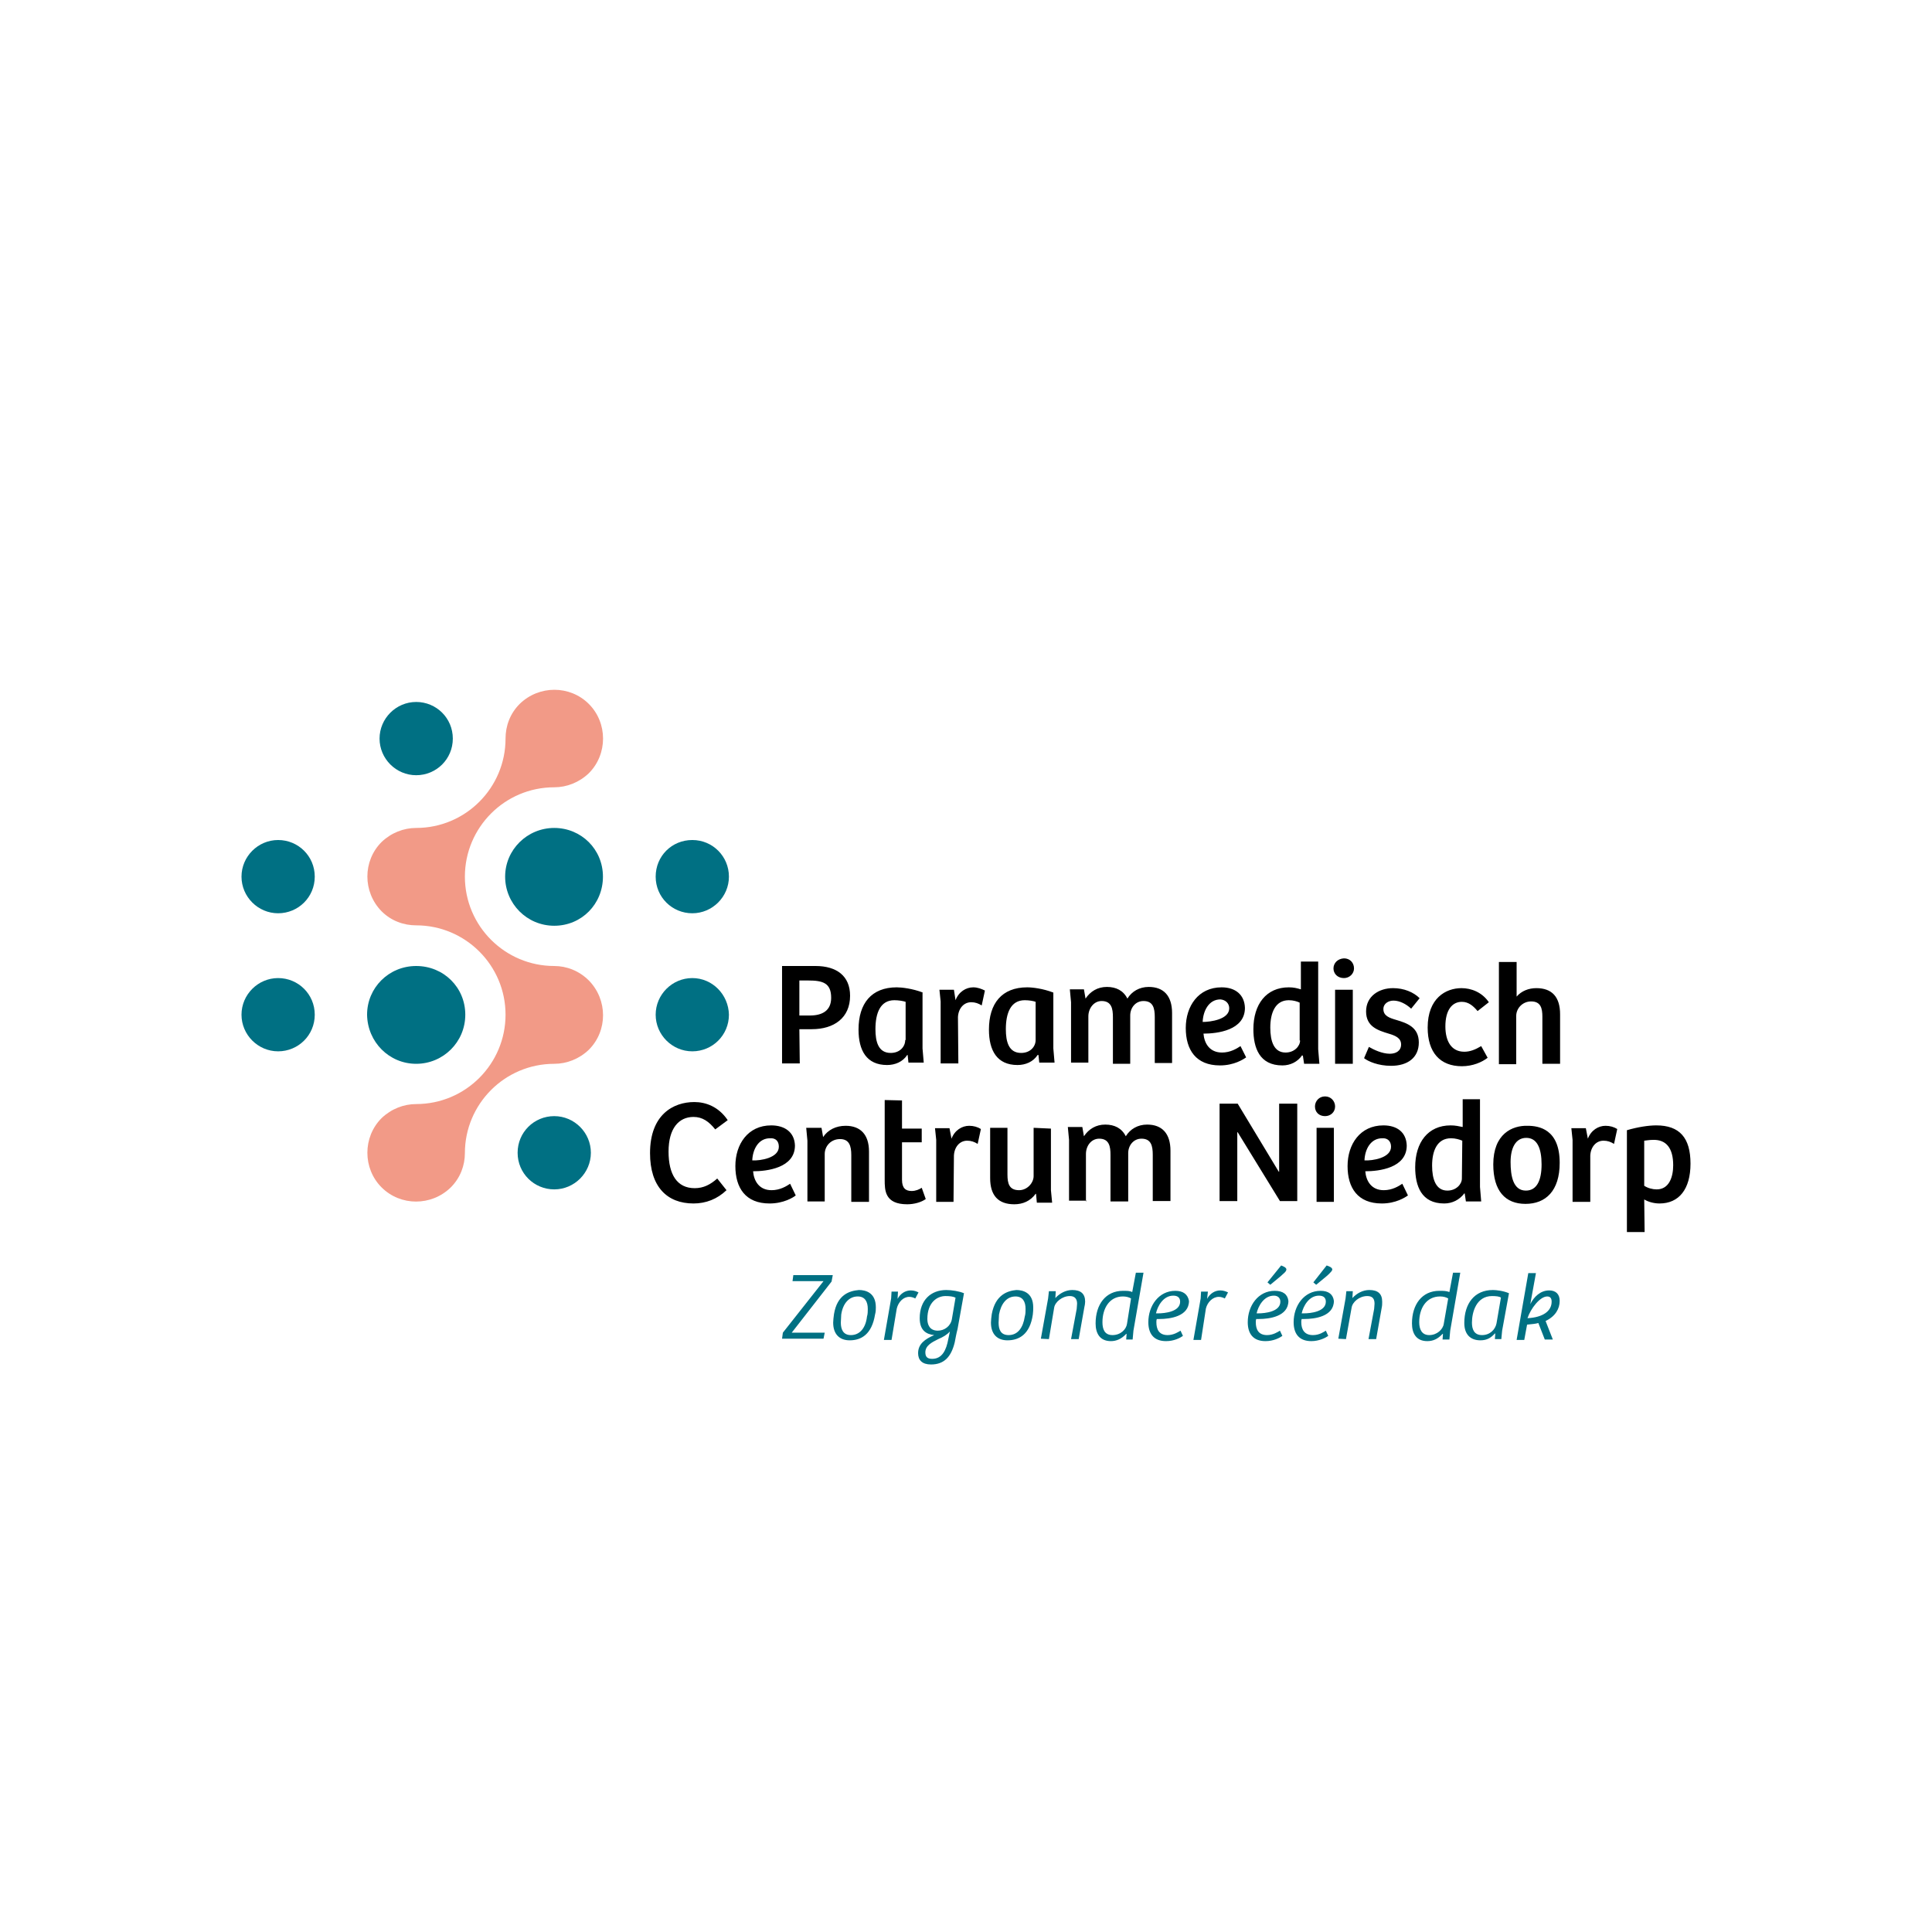<?xml version="1.0" encoding="UTF-8"?><svg id="Laag_1" xmlns="http://www.w3.org/2000/svg" viewBox="0 0 480 480"><defs><style>.cls-1{fill:#f29a87;}.cls-2{fill:#007083;}</style></defs><path class="cls-2" d="M206.6,318.4l.3-1.6h-9.8l-.2,1.5h7.7l-10.1,12.8-.2,1.5h10.3l.3-1.5h-8.2l9.9-12.7ZM211.4,331.7c-1.9,0-2.5-1.4-2.5-3.1,0-.7.1-1.3.1-2,.4-2.7,1.9-4.5,4.1-4.5,1.8,0,2.5,1.3,2.5,3.1,0,.5,0,1.3-.2,1.9-.3,2.7-1.7,4.6-4,4.6M207.2,326.5c-.1.8-.2,1.5-.2,2.1,0,2.9,1.6,4.4,4.1,4.4,2.9,0,5.5-1.5,6.3-6.4.2-.7.2-1.3.2-1.8,0-3.7-2.6-4.3-4.2-4.3-2.3.2-5.4,1.1-6.2,6M222.8,325.1c.4-1.6,1.6-2.9,3.1-2.9.6,0,1.1.2,1.5.4l.8-1.5c-.4-.2-1-.5-1.9-.5-1.4,0-2.6.8-3.3,2.1l.1-1.8h-1.6l-.1,1.7-1.8,10.3h1.9l1.3-7.8ZM231.3,339c3.2,0,5-1.8,5.9-5.5.2-1,.4-2.2.7-3.3l1.6-8.9c-1.2-.5-3.1-.8-4.4-.8-3.8,0-6.6,2.5-6.6,7,0,3.1,1.7,4,3.6,4.2-2.3,1-4,2.2-4,4.5,0,1.7,1,2.8,3.2,2.8M236.5,327.7c-.3,1.8-1.9,2.9-3.5,2.9-2.1,0-2.6-1.6-2.6-2.9,0-4.2,2.5-5.7,4.5-5.7,1,0,1.9.1,2.5.4l-.9,5.3ZM229.9,336c0-1.7,1.6-2.5,3.2-3.3,1.2-.5,2.2-1.1,2.9-1.9l-.4,1.9c-.5,2.7-1.5,4.9-4,4.9-1.1,0-1.7-.4-1.7-1.6M250.6,331.7c-2,0-2.5-1.4-2.5-3.1,0-.7.1-1.3.1-2,.5-2.7,1.9-4.5,4.1-4.5,1.8,0,2.5,1.3,2.5,3.1,0,.5,0,1.3-.2,1.9-.4,2.7-1.7,4.6-4,4.6M246.4,326.5c-.1.8-.2,1.5-.2,2.1,0,2.9,1.6,4.4,4.1,4.4,2.9,0,5.6-1.5,6.3-6.4.1-.7.1-1.3.1-1.8,0-3.7-2.6-4.3-4.2-4.3-2.1.2-5.2,1.1-6.1,6M260.6,332.7l1.3-7.8c.2-1.4,2-2.9,3.9-2.9,1.3,0,1.8.8,1.8,1.9,0,.5-.1.9-.1,1.3l-1.4,7.5h1.9l1.4-7.9c.1-.4.2-1,.2-1.4,0-2-1.1-2.9-3.2-2.9-1.6,0-3.1.8-4.2,2l.1-1.7h-1.7l-.2,1.8-1.8,10,2,.1h0ZM279,320.7c-4.3,0-6.8,3.4-6.8,8.1,0,2.4,1,4.4,3.8,4.4,1.3,0,2.6-.5,3.8-1.8h.1l-.1,1.4h1.6l.2-2.2,2.5-14.4h-1.9l-.9,4.8c-.6-.3-1.3-.3-2.3-.3M280,328.9c-.2,1.4-1.6,2.8-3.6,2.8s-2.5-1.5-2.5-3.2c0-3.4,1.7-6.4,5.1-6.4.8,0,1.5.2,2,.5l-1,6.3ZM293.2,323.4c0,2.5-3.8,2.9-5.5,2.9h-.5c.4-1.8,1.8-4.4,4.3-4.4,1.2,0,1.7.6,1.7,1.5M292,320.7c-4.1,0-6.7,3.7-6.7,7.8,0,2.8,1.3,4.7,4.4,4.7,2,0,3.5-.8,4.2-1.3l-.6-1.3c-.5.3-1.7,1.1-3.2,1.1-2.2,0-2.8-1.5-2.8-3.2,0-.3,0-.5.1-.8h.7c2.5,0,7.3-.6,7.3-4.5-.3-1.6-1.4-2.5-3.4-2.5M299.6,325.1c.4-1.6,1.7-2.9,3.2-2.9.6,0,1.1.2,1.5.4l.8-1.5c-.4-.2-1.1-.5-1.9-.5-1.4,0-2.6.8-3.3,2.1l.2-1.8h-1.7l-.1,1.7-1.8,10.3h1.9l1.2-7.8ZM318.1,323.4c0,2.5-3.8,2.9-5.5,2.9h-.4c.4-1.8,1.8-4.4,4.3-4.4,1,0,1.6.6,1.6,1.5M316.7,320.7c-4.1,0-6.7,3.7-6.7,7.8,0,2.8,1.3,4.7,4.4,4.7,2,0,3.5-.8,4.2-1.3l-.6-1.3c-.5.3-1.7,1.1-3.2,1.1-2.2,0-2.8-1.5-2.8-3.2,0-.3,0-.5.1-.8h.7c2.5,0,7.3-.6,7.3-4.5-.2-1.6-1.3-2.5-3.4-2.5M314.9,318.6l.7.6c1.4-1.2,2.5-2,3.2-2.7.5-.4.8-.8.8-1.1,0-.5-.8-.8-1.3-1l-3.4,4.2ZM329.4,323.4c0,2.5-3.8,2.9-5.5,2.9h-.5c.4-1.8,1.8-4.4,4.3-4.4,1.2,0,1.7.6,1.7,1.5M328.1,320.7c-4.1,0-6.7,3.7-6.7,7.8,0,2.8,1.3,4.7,4.4,4.7,1.9,0,3.5-.8,4.2-1.3l-.6-1.3c-.5.3-1.6,1.1-3.2,1.1-2.2,0-2.9-1.5-2.9-3.2,0-.3,0-.5.1-.8h.7c2.5,0,7.3-.6,7.3-4.5-.2-1.6-1.3-2.5-3.3-2.5M326.3,318.6l.7.6c1.4-1.2,2.5-2,3.2-2.7.4-.4.8-.8.8-1.1,0-.5-.8-.8-1.4-1l-3.3,4.2ZM334.4,332.7l1.4-7.8c.2-1.4,1.9-2.9,3.9-2.9,1.4,0,1.8.8,1.8,1.9,0,.5-.1.9-.1,1.3l-1.4,7.5h1.9l1.4-7.9c.1-.4.1-1,.1-1.4,0-2-1.1-2.9-3.2-2.9-1.6,0-3.1.8-4.2,2l.1-1.7h-1.6l-.2,1.8-1.8,10,1.9.1h0ZM357.6,320.7c-4.3,0-6.8,3.4-6.8,8.1,0,2.4,1,4.4,3.8,4.4,1.4,0,2.6-.5,3.8-1.8h.1l-.1,1.4h1.7l.2-2.2,2.5-14.4h-1.8l-.9,4.8c-.8-.3-1.5-.3-2.5-.3M358.7,328.9c-.2,1.4-1.7,2.8-3.6,2.8s-2.5-1.5-2.5-3.2c0-3.4,1.7-6.4,5.2-6.4.8,0,1.5.2,2,.5l-1.1,6.3ZM374.9,321.3c-1.4-.6-3.1-.8-4-.8-4.6,0-7.1,3.4-7.1,8.2,0,2.8,1.5,4.3,4,4.3,1.7,0,2.7-.7,3.6-1.7h.1l-.1,1.4h1.6l.2-2.1,1.7-9.3ZM371.8,328.8c-.3,1.5-1.6,2.9-3.6,2.9s-2.5-1.5-2.5-3.1c0-2.6,1.1-6.6,5-6.6,1,0,1.9.1,2.2.4l-1.1,6.4ZM387.5,323.2c0-1.7-1-2.6-2.6-2.6-2.2,0-3.8,1.6-4.7,3.4l1.4-7.7h-1.9l-2.9,16.6h1.9l.7-3.8c1-.1,2.2-.2,2.8-.4l1.6,4.1h2l-1.8-4.6c2.5-1.2,3.5-3.1,3.5-5M379.5,327.5c.8-2.4,3.1-5.4,4.9-5.4.8,0,1.1.5,1.1,1.3,0,2.3-2.1,3.9-6,4.1"/><path d="M415.7,289.5c0,2.9-1,6-4.1,6-1,0-2.2-.3-3.1-.9v-11.2c.8-.1,1.5-.2,2.2-.2,3.3-.1,5,2.1,5,6.3M408.5,298c1,.6,2.4,1,3.8,1,4.8,0,7.7-3.5,7.7-9.9s-2.7-9.5-8.5-9.5c-1.9,0-4.6.4-7.3,1.2v25.3h4.4l-.1-8.1h0ZM395.1,287.1c.1-2.1,1.4-3.7,3.3-3.7,1,0,1.8.3,2.6.8l.8-3.7c-.8-.5-1.8-.8-2.9-.8-1.8,0-3.6,1.1-4.4,3.2l-.5-2.6h-3.6l.3,2.9v15.4h4.4v-11.5h0ZM371,289.3c0,6.6,3,9.8,8,9.8s8.5-3.2,8.5-10.2c0-8.4-5.2-9.2-8-9.2-3.8-.1-8.5,2-8.5,9.6M379.1,295.8c-3.2,0-3.8-3.7-3.8-7.1s1.2-6,3.9-6,3.8,2.6,3.8,6.6-1.2,6.5-3.9,6.5M363.2,292.8c0,1.4-1.4,3-3.6,3-2.9,0-3.8-2.9-3.8-6.2,0-3.6,1.2-6.8,4.7-6.8,1.1,0,2.1.3,2.8.6l-.1,9.4h0ZM360.4,279.6c-5.6,0-8.8,4.2-8.8,10.4,0,4.6,1.5,9,7.2,9,2,0,3.8-.9,5-2.5h.1l.3,2h3.8l-.3-3.6v-21.8h-4.3v6.9c-1-.2-1.8-.4-3-.4M345.6,284.9c0,2.8-4.6,3.5-6.6,3.4.1-2.7,1.5-5.5,4.4-5.5,1.3-.1,2.2.7,2.2,2.1h0ZM343.7,279.6c-5.8,0-8.9,4.7-8.9,10.1s2.5,9.3,8.5,9.3c3.5,0,5.8-1.5,6.5-2l-1.4-2.9c-.9.6-2.5,1.6-4.6,1.6-3.1,0-4.4-2.3-4.6-4.7,3.4,0,10.3-.8,10.3-6.4-.1-3.2-2.3-5-5.8-5M326.7,274.9c0,1.4,1,2.4,2.5,2.4,1.4,0,2.5-1,2.5-2.4,0-1.3-1-2.5-2.5-2.5s-2.5,1.2-2.5,2.5M331.4,280.2h-4.3v18.4h4.3v-18.4ZM317.8,274.2v16.9h-.1l-10.2-16.9h-4.5v24.2h4.4v-17.1h.1l10.5,17.1h4.3v-24.2h-4.5ZM269.8,298.5v-11.8c0-2,1.3-3.8,3.3-3.8,2.5,0,2.8,2,2.8,4v11.6h4.4v-12c0-1.9,1.3-3.6,3.3-3.6,2.4,0,2.8,1.8,2.8,4v11.5h4.4v-12.5c0-4.3-2.1-6.5-5.8-6.5-2.3,0-4.2,1.1-5.3,2.9-1-2-2.8-2.9-5.1-2.9s-4.1,1.1-5.3,2.9l-.4-2.3h-3.6l.3,3.2v15.1h4.4l-.2.2h0ZM256.8,280.2v12c0,1.7-1.6,3.5-3.6,3.5-2.5,0-2.9-1.7-2.9-3.9v-11.6h-4.3v12.5c0,4.3,2,6.5,6,6.5,2.1,0,4-.8,5.3-2.6h.1l.2,2.2h3.8l-.3-3.1v-15.3l-4.3-.2h0ZM237,287.1c.1-2.1,1.4-3.7,3.3-3.7,1,0,1.8.3,2.6.8l.8-3.7c-.8-.5-1.8-.8-2.9-.8-1.8,0-3.6,1.1-4.4,3.2l-.5-2.6h-3.6l.3,2.9v15.4h4.3l.1-11.5h0ZM219.8,273.3v19.8c0,2.6,0,6.1,5.6,6.1,1.7,0,3.5-.5,4.6-1.3l-1-2.8c-.6.4-1.5.8-2.5.8-1.5,0-2.4-.7-2.4-2.8v-9.3h4.9v-3.4h-4.9v-7l-4.3-.1h0ZM204.9,298.5v-11.8c0-1.9,1.5-3.7,3.8-3.7s2.8,1.7,2.8,4v11.6h4.4v-12.5c0-4.3-2.2-6.4-5.8-6.4-2.4,0-4.4,1-5.6,2.8l-.4-2.3h-3.8l.3,3.2v15.1h4.3ZM193.5,284.9c0,2.8-4.6,3.5-6.6,3.4.1-2.7,1.5-5.5,4.4-5.5,1.4-.1,2.2.7,2.2,2.1h0ZM191.6,279.6c-5.8,0-8.9,4.7-8.9,10.1s2.5,9.3,8.5,9.3c3.5,0,5.9-1.5,6.5-2l-1.4-2.9c-.9.6-2.5,1.6-4.6,1.6-3.1,0-4.4-2.3-4.6-4.7,3.4,0,10.4-.8,10.4-6.4-.1-3.2-2.4-5-5.9-5M172.6,295.2c-4.4,0-6.5-3.4-6.5-9.1s2.5-8.6,6.2-8.6c2.2,0,3.8,1.1,5.4,3.1l3.1-2.3c-2.3-3.4-5.5-4.5-8.3-4.5-5.2,0-11,3.1-11,12.7,0,8.3,4.2,12.5,10.8,12.5,3.1,0,5.9-1.1,8.2-3.3l-2.3-2.9c-1.7,1.5-3.4,2.4-5.6,2.4"/><path d="M376.7,264.3v-11.9c0-1.9,1.6-3.6,3.7-3.6,2.4,0,2.8,1.7,2.8,3.8v11.7h4.4v-12.3c0-4.3-2-6.5-5.9-6.5-1.9,0-3.7.7-4.9,2.1v-8.6h-4.4v25.4h4.3v-.1ZM363.8,261.3c-3.2,0-4.7-2.6-4.7-6.3,0-4.1,1.7-6.1,4.1-6.1,1.7,0,2.9,1.1,3.9,2.3l2.8-2.2c-1.7-2.5-4.4-3.5-6.8-3.5-3.9,0-8.4,2.5-8.4,9.8,0,6.2,3.1,9.6,8.5,9.6,2.7,0,5-1,6.4-2.1l-1.6-2.9c-1.5.9-2.8,1.4-4.2,1.4M338.9,262.9c1,.8,3.5,1.9,6.7,1.9,4.1,0,6.9-2,6.9-5.8s-2.9-4.8-5.6-5.6c-1.7-.5-3.2-1-3.2-2.7,0-1.4,1.3-2.1,2.5-2.1,1.5,0,3.1.8,4.4,2l2.1-2.6c-1.5-1.5-3.9-2.5-6.6-2.5-3.5,0-6.7,2-6.7,5.8s3,4.7,5.6,5.5c1.7.5,3.1,1.1,3.1,2.7s-1.3,2.3-2.8,2.3c-1.9,0-4-1-5.2-1.7l-1.2,2.8ZM331.3,240.6c0,1.3,1,2.4,2.6,2.4,1.4,0,2.5-1.1,2.5-2.4,0-1.4-1-2.5-2.5-2.5-1.6.1-2.6,1.2-2.6,2.5M336.1,245.9h-4.4v18.4h4.4v-18.4ZM323,258.5c0,1.4-1.4,3-3.6,3-2.9,0-3.8-2.8-3.8-6.2,0-3.6,1.2-6.8,4.6-6.8,1.1,0,2.1.3,2.7.6v9.4h.1ZM320.2,245.3c-5.6,0-8.8,4.2-8.8,10.4,0,4.6,1.5,9,7.2,9,2,0,3.8-.9,4.9-2.5l.2.1.3,2h3.8l-.3-3.6v-21.8h-4.3v6.9c-1-.3-1.8-.5-3-.5M305.4,250.5c0,2.8-4.7,3.4-6.6,3.4.1-2.7,1.5-5.6,4.4-5.6,1.3.1,2.2,1,2.2,2.2h0ZM303.5,245.3c-5.8,0-8.9,4.7-8.9,10.1s2.5,9.3,8.5,9.3c3.5,0,5.8-1.5,6.5-2l-1.4-2.8c-.9.6-2.5,1.6-4.6,1.6-3.1,0-4.4-2.3-4.6-4.7,3.4,0,10.3-.8,10.3-6.4-.1-3.2-2.3-5.1-5.8-5.1M270.4,264.3v-11.8c0-1.9,1.3-3.8,3.3-3.8,2.5,0,2.8,2,2.8,4v11.6h4.3v-12c0-1.9,1.3-3.6,3.3-3.6,2.4,0,2.8,1.8,2.8,4v11.4h4.3v-12.4c0-4.3-2.1-6.5-5.8-6.5-2.3,0-4.2,1.1-5.3,2.9-1-2-2.8-2.9-5.1-2.9s-4.1,1.1-5.3,2.9l-.4-2.3h-3.5l.3,3.2v15h4.3v.3h0ZM257.3,258.4c0,1.6-1.3,3.2-3.6,3.2-3.1,0-3.8-2.8-3.8-5.9,0-4,1.2-7.2,4.7-7.2,1.1,0,2.2.2,2.7.4v9.5h0ZM261.7,246.6c-2.6-1-5.2-1.3-6.5-1.3-6.3,0-9.5,4-9.5,10.5,0,5.2,2,8.8,7.1,8.8,2,0,3.9-.8,5-2.5h.2l.2,1.9h3.8l-.3-3.5v-13.9h0ZM238,252.7c.1-2.1,1.4-3.7,3.3-3.7,1,0,1.8.3,2.6.8l.8-3.7c-.8-.4-1.8-.8-2.9-.8-1.8,0-3.6,1.1-4.4,3.2l-.4-2.6h-3.6l.3,2.9v15.4h4.4l-.1-11.5h0ZM224.9,258.4c0,1.6-1.3,3.2-3.6,3.2-3.1,0-3.8-2.8-3.8-5.9,0-4,1.2-7.2,4.7-7.2,1.1,0,2.2.2,2.8.4v9.5h-.1ZM229.3,246.6c-2.6-1-5.3-1.3-6.5-1.3-6.3,0-9.5,4-9.5,10.5,0,5.2,2,8.8,7.1,8.8,2,0,3.9-.8,5-2.5h.1l.2,1.9h3.8l-.3-3.5v-13.9h.1ZM198.6,252.3v-8.7h2.2c3.6,0,5.7.6,5.7,4.3,0,3.2-2.2,4.4-5.3,4.4h-2.6ZM198.6,255.7h3.1c5.5,0,9.5-2.8,9.5-8.3,0-4.9-3.3-7.4-8.6-7.4h-8.3v24.2h4.4l-.1-8.5h0Z"/><path class="cls-2" d="M103.4,192.6c5,0,9.1-4,9.1-9.1s-4.1-9.1-9.1-9.1-9.1,4.1-9.1,9.1,4.1,9.1,9.1,9.1Z"/><path class="cls-2" d="M172,226.9c5,0,9.1-4.1,9.1-9.1s-4-9.1-9.1-9.1-9.1,4-9.1,9.1,4.1,9.1,9.1,9.1Z"/><path class="cls-2" d="M137.7,277.3c-5,0-9.1,4-9.1,9.1s4.1,9.1,9.1,9.1,9.1-4.1,9.1-9.1-4.1-9.1-9.1-9.1Z"/><path class="cls-2" d="M103.4,264.3c6.7,0,12.2-5.4,12.2-12.2s-5.4-12.1-12.2-12.1-12.2,5.4-12.2,12.1c.1,6.8,5.5,12.2,12.2,12.2Z"/><path class="cls-2" d="M69.1,208.7c-5,0-9.1,4.1-9.1,9.1s4.1,9.1,9.1,9.1,9.1-4,9.1-9.1-4.1-9.1-9.1-9.1Z"/><path class="cls-2" d="M69.1,243c-5,0-9.1,4.1-9.1,9.1s4.1,9.1,9.1,9.1,9.1-4,9.1-9.1-4.1-9.1-9.1-9.1Z"/><path class="cls-2" d="M137.7,205.7c-6.7,0-12.2,5.4-12.2,12.1s5.4,12.2,12.2,12.2,12.1-5.4,12.1-12.2-5.4-12.1-12.1-12.1Z"/><path class="cls-2" d="M172,243c-5,0-9.1,4.1-9.1,9.1s4.1,9.1,9.1,9.1,9.1-4,9.1-9.1c-.1-5-4.1-9.1-9.1-9.1Z"/><path class="cls-1" d="M137.7,240c-12.2,0-22.2-9.9-22.2-22.2h0c0-12.2,9.9-22.2,22.2-22.2,3.1,0,6.2-1.2,8.6-3.5,4.7-4.7,4.7-12.5,0-17.2s-12.4-4.7-17.2,0c-2.4,2.4-3.5,5.5-3.5,8.6,0,12.2-9.9,22.2-22.2,22.2-3.1,0-6.2,1.2-8.6,3.5-4.7,4.7-4.7,12.4,0,17.2,2.4,2.4,5.5,3.5,8.6,3.5,12.2,0,22.2,9.9,22.2,22.2h0c0,12.2-9.9,22.2-22.2,22.2-3.1,0-6.2,1.2-8.6,3.5-4.7,4.7-4.7,12.5,0,17.2s12.4,4.7,17.2,0c2.4-2.4,3.5-5.5,3.5-8.5,0-12.2,9.9-22.2,22.2-22.2h0c3.1,0,6.2-1.2,8.6-3.5,4.7-4.7,4.7-12.4,0-17.2-2.4-2.4-5.5-3.6-8.6-3.6Z"/></svg>